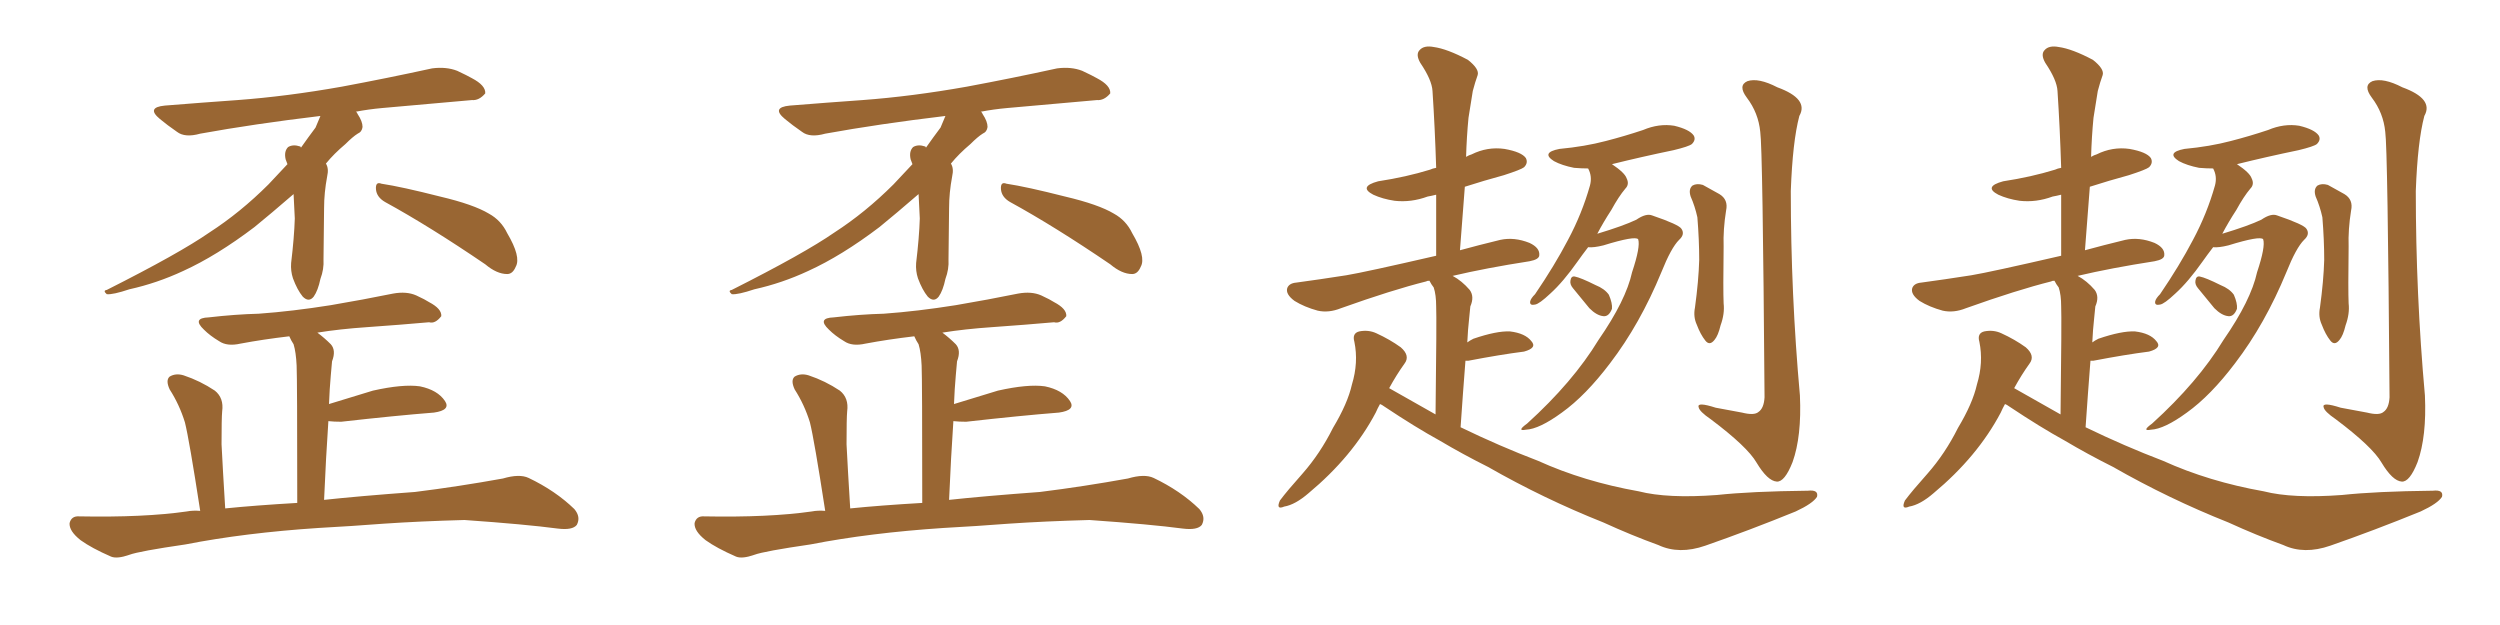 <svg xmlns="http://www.w3.org/2000/svg" xmlns:xlink="http://www.w3.org/1999/xlink" width="600" height="150"><path fill="#996633" padding="10" d="M70.46 46.58L70.46 46.58Q65.04 51.27 61.08 54.49L61.08 54.49Q52.00 61.38 43.95 65.04L43.95 65.04Q37.65 67.97 31.05 69.43L31.05 69.43Q27.10 70.75 25.63 70.61L25.63 70.61Q24.61 69.73 25.63 69.58L25.63 69.58Q43.07 60.79 50.24 55.81L50.24 55.81Q57.71 50.98 64.45 44.24L64.45 44.24Q66.80 41.75 68.99 39.40L68.99 39.40Q68.70 38.67 68.55 38.23L68.55 38.23Q68.12 36.33 69.14 35.30L69.14 35.30Q70.31 34.57 72.07 35.16L72.07 35.16Q72.22 35.30 72.22 35.45L72.22 35.45Q73.97 32.96 75.73 30.62L75.73 30.62Q76.32 29.15 76.90 27.83L76.90 27.83Q60.94 29.74 48.05 32.08L48.05 32.08Q44.38 33.11 42.48 31.64L42.48 31.64Q40.14 30.03 38.38 28.56L38.38 28.56Q35.01 25.78 39.55 25.34L39.55 25.34Q48.63 24.61 56.98 24.02L56.98 24.02Q68.85 23.14 82.03 20.80L82.03 20.80Q93.02 18.75 103.71 16.41L103.71 16.41Q107.08 15.97 109.72 16.99L109.72 16.99Q112.21 18.16 113.23 18.75L113.23 18.75Q116.60 20.51 116.46 22.41L116.46 22.41Q114.99 24.17 113.23 24.02L113.23 24.02Q103.56 24.90 91.70 25.93L91.70 25.93Q88.48 26.22 85.40 26.81L85.40 26.81Q85.69 26.95 85.84 27.39L85.84 27.39Q87.01 29.15 87.01 30.47L87.01 30.47Q86.87 31.64 85.84 32.08L85.84 32.08Q84.67 32.81 82.91 34.57L82.91 34.57Q80.13 36.91 78.22 39.26L78.22 39.26Q78.96 40.43 78.52 42.33L78.52 42.33Q77.78 46.29 77.78 49.95L77.78 49.95Q77.64 59.18 77.64 62.26L77.64 62.26Q77.78 64.60 76.90 66.94L76.90 66.94Q76.32 69.73 75.29 71.19L75.29 71.19Q74.12 72.66 72.66 71.19L72.66 71.19Q71.34 69.58 70.31 66.80L70.31 66.80Q69.73 65.04 69.87 63.13L69.87 63.13Q70.61 56.98 70.75 52.44L70.75 52.44Q70.61 49.37 70.46 46.58ZM92.43 48.49L92.43 48.49Q90.38 47.31 90.23 45.41L90.23 45.41Q90.09 43.51 91.55 44.09L91.55 44.09Q96.39 44.82 105.62 47.17L105.62 47.17Q113.67 49.07 117.33 51.27L117.33 51.27Q120.26 52.88 121.73 55.96L121.73 55.96Q125.10 61.67 123.78 64.01L123.78 64.01Q123.05 65.77 121.73 65.77L121.73 65.77Q119.24 65.77 116.46 63.43L116.46 63.43Q103.13 54.35 92.43 48.49ZM76.46 126.71L76.46 126.71L76.46 126.71Q58.74 127.88 44.53 130.66L44.53 130.66Q33.40 132.28 31.05 133.15L31.05 133.15Q28.13 134.18 26.66 133.59L26.66 133.59Q21.97 131.54 19.34 129.64L19.34 129.64Q16.55 127.44 16.70 125.54L16.70 125.54Q17.14 123.78 19.04 123.93L19.04 123.93Q34.57 124.22 44.82 122.75L44.82 122.75Q46.29 122.46 48.05 122.61L48.05 122.61Q45.41 105.47 44.38 101.37L44.38 101.37Q43.07 97.12 40.72 93.46L40.72 93.46Q39.70 91.26 40.72 90.38L40.72 90.38Q42.19 89.50 44.09 90.09L44.09 90.09Q48.05 91.41 51.56 93.75L51.56 93.75Q53.76 95.51 53.32 98.73L53.32 98.73Q53.17 100.34 53.17 106.64L53.17 106.64Q53.47 112.65 54.05 122.02L54.05 122.02Q61.23 121.29 71.34 120.70L71.34 120.70Q71.34 90.97 71.19 87.74L71.19 87.74Q71.04 84.52 70.46 82.62L70.46 82.62Q69.87 81.74 69.43 80.71L69.43 80.71Q63.13 81.45 57.71 82.47L57.71 82.47Q54.49 83.20 52.59 81.88L52.59 81.88Q50.39 80.57 48.93 79.10L48.93 79.10Q46.00 76.32 50.10 76.17L50.10 76.17Q56.40 75.44 62.11 75.29L62.11 75.29Q70.17 74.71 79.39 73.24L79.39 73.24Q87.16 71.92 94.34 70.46L94.34 70.46Q97.56 69.87 99.90 70.90L99.90 70.90Q102.10 71.92 102.98 72.51L102.98 72.51Q106.05 74.12 105.91 75.88L105.91 75.88Q104.44 77.78 102.98 77.34L102.98 77.34Q96.39 77.93 88.04 78.52L88.04 78.52Q81.59 78.96 76.17 79.83L76.17 79.83Q77.93 81.15 79.39 82.62L79.39 82.62Q80.71 84.08 79.69 86.72L79.69 86.72Q79.54 88.18 79.39 90.09L79.39 90.09Q79.10 93.31 78.96 96.97L78.96 96.97Q83.64 95.51 89.50 93.75L89.50 93.75Q96.68 92.14 100.78 92.72L100.78 92.72Q105.03 93.60 106.79 96.24L106.79 96.24Q108.25 98.44 104.15 99.02L104.15 99.02Q94.78 99.76 81.88 101.22L81.88 101.22Q80.13 101.22 78.81 101.07L78.81 101.07Q78.22 109.72 77.78 119.97L77.78 119.97Q85.84 119.09 99.61 118.07L99.61 118.07Q110.16 116.75 120.70 114.84L120.70 114.84Q124.66 113.67 126.86 114.70L126.86 114.70Q133.30 117.77 137.84 122.17L137.84 122.17Q139.45 124.07 138.43 125.98L138.43 125.98Q137.40 127.29 133.89 126.86L133.89 126.86Q126.12 125.83 111.47 124.80L111.47 124.80Q100.63 125.10 92.14 125.68L92.14 125.68Q84.52 126.27 76.46 126.71ZM220.46 46.58L220.46 46.58Q215.04 51.27 211.08 54.49L211.08 54.49Q202.00 61.38 193.95 65.04L193.95 65.04Q187.65 67.97 181.05 69.43L181.05 69.43Q177.10 70.75 175.63 70.61L175.63 70.61Q174.61 69.73 175.63 69.58L175.63 69.58Q193.07 60.79 200.24 55.81L200.24 55.81Q207.71 50.98 214.45 44.24L214.45 44.24Q216.80 41.75 218.99 39.40L218.99 39.40Q218.70 38.67 218.55 38.23L218.55 38.23Q218.12 36.33 219.14 35.30L219.14 35.30Q220.31 34.57 222.07 35.16L222.07 35.16Q222.22 35.30 222.22 35.45L222.22 35.45Q223.97 32.96 225.73 30.62L225.73 30.62Q226.32 29.15 226.90 27.83L226.90 27.83Q210.94 29.74 198.05 32.08L198.05 32.08Q194.38 33.11 192.48 31.64L192.48 31.64Q190.14 30.03 188.38 28.56L188.38 28.56Q185.01 25.78 189.55 25.34L189.55 25.34Q198.63 24.61 206.98 24.02L206.98 24.02Q218.85 23.14 232.03 20.80L232.03 20.80Q243.02 18.75 253.71 16.41L253.71 16.41Q257.08 15.97 259.72 16.99L259.72 16.99Q262.21 18.16 263.23 18.75L263.23 18.75Q266.60 20.51 266.46 22.41L266.46 22.41Q264.99 24.17 263.23 24.02L263.23 24.02Q253.56 24.90 241.70 25.93L241.70 25.93Q238.48 26.22 235.40 26.81L235.40 26.81Q235.69 26.95 235.84 27.39L235.84 27.39Q237.01 29.15 237.01 30.47L237.01 30.47Q236.87 31.64 235.84 32.08L235.84 32.08Q234.67 32.81 232.91 34.57L232.91 34.57Q230.13 36.91 228.22 39.26L228.22 39.26Q228.96 40.43 228.52 42.33L228.52 42.33Q227.78 46.29 227.78 49.95L227.78 49.95Q227.64 59.18 227.64 62.26L227.64 62.26Q227.78 64.60 226.90 66.94L226.90 66.94Q226.32 69.73 225.29 71.19L225.29 71.19Q224.12 72.66 222.66 71.19L222.66 71.19Q221.34 69.58 220.31 66.80L220.31 66.80Q219.73 65.04 219.87 63.13L219.87 63.13Q220.61 56.98 220.75 52.44L220.75 52.44Q220.61 49.37 220.46 46.58ZM242.43 48.49L242.43 48.49Q240.38 47.31 240.23 45.41L240.23 45.41Q240.09 43.51 241.55 44.09L241.55 44.09Q246.39 44.82 255.62 47.17L255.62 47.17Q263.67 49.07 267.33 51.27L267.33 51.27Q270.26 52.88 271.73 55.96L271.73 55.96Q275.10 61.67 273.78 64.01L273.78 64.01Q273.05 65.77 271.73 65.77L271.73 65.77Q269.24 65.77 266.46 63.43L266.46 63.43Q253.13 54.35 242.43 48.49ZM226.46 126.71L226.46 126.71L226.46 126.71Q208.74 127.88 194.53 130.66L194.53 130.66Q183.40 132.28 181.05 133.15L181.05 133.15Q178.13 134.18 176.66 133.59L176.66 133.59Q171.97 131.54 169.34 129.64L169.34 129.64Q166.55 127.44 166.70 125.54L166.70 125.54Q167.14 123.78 169.04 123.93L169.04 123.93Q184.57 124.22 194.82 122.75L194.82 122.75Q196.29 122.46 198.05 122.61L198.05 122.61Q195.41 105.47 194.38 101.37L194.38 101.37Q193.07 97.12 190.72 93.46L190.72 93.46Q189.70 91.26 190.72 90.38L190.72 90.38Q192.19 89.50 194.09 90.09L194.09 90.09Q198.05 91.41 201.56 93.75L201.56 93.75Q203.76 95.51 203.32 98.73L203.32 98.73Q203.17 100.34 203.17 106.64L203.17 106.64Q203.47 112.65 204.05 122.02L204.05 122.02Q211.23 121.29 221.34 120.70L221.34 120.70Q221.34 90.97 221.19 87.74L221.19 87.74Q221.04 84.52 220.46 82.62L220.46 82.62Q219.87 81.74 219.43 80.71L219.43 80.71Q213.13 81.45 207.71 82.47L207.71 82.47Q204.49 83.20 202.59 81.88L202.59 81.88Q200.39 80.57 198.93 79.10L198.93 79.10Q196.00 76.32 200.10 76.17L200.10 76.17Q206.40 75.44 212.11 75.29L212.11 75.29Q220.17 74.71 229.39 73.24L229.39 73.24Q237.16 71.92 244.34 70.46L244.34 70.46Q247.56 69.87 249.90 70.90L249.90 70.90Q252.10 71.92 252.98 72.51L252.98 72.51Q256.05 74.12 255.91 75.88L255.91 75.88Q254.44 77.78 252.98 77.34L252.98 77.34Q246.39 77.93 238.04 78.52L238.04 78.52Q231.59 78.96 226.17 79.83L226.17 79.83Q227.93 81.15 229.39 82.62L229.39 82.62Q230.71 84.08 229.69 86.72L229.69 86.72Q229.54 88.18 229.39 90.09L229.39 90.09Q229.10 93.31 228.96 96.97L228.96 96.97Q233.64 95.51 239.50 93.75L239.50 93.75Q246.68 92.14 250.78 92.72L250.78 92.72Q255.03 93.60 256.79 96.24L256.79 96.24Q258.25 98.44 254.15 99.02L254.15 99.02Q244.78 99.76 231.88 101.22L231.88 101.22Q230.13 101.22 228.81 101.07L228.81 101.07Q228.22 109.72 227.78 119.97L227.78 119.97Q235.84 119.09 249.61 118.07L249.61 118.07Q260.16 116.75 270.70 114.84L270.70 114.84Q274.66 113.67 276.86 114.70L276.86 114.70Q283.30 117.77 287.84 122.17L287.84 122.17Q289.45 124.07 288.43 125.98L288.43 125.98Q287.40 127.29 283.89 126.86L283.89 126.86Q276.12 125.83 261.47 124.80L261.47 124.80Q250.63 125.10 242.14 125.68L242.14 125.68Q234.52 126.27 226.46 126.71ZM381.15 59.33L381.15 59.33Q379.69 61.23 378.66 62.70L378.66 62.70Q375.15 67.68 372.07 70.46L372.07 70.46Q369.43 72.95 368.41 73.10L368.41 73.10Q367.09 73.39 367.24 72.36L367.24 72.36Q367.38 71.63 368.41 70.61L368.41 70.61Q373.10 63.72 376.32 57.57L376.32 57.57Q379.69 51.27 381.59 44.53L381.59 44.53Q382.18 42.33 381.15 40.43L381.15 40.43Q379.54 40.43 377.78 40.28L377.78 40.28Q374.85 39.70 372.95 38.67L372.95 38.67Q369.73 36.62 374.27 35.74L374.27 35.74Q380.42 35.16 385.40 33.84L385.40 33.84Q389.94 32.67 394.34 31.20L394.34 31.20Q398.14 29.59 401.81 30.18L401.81 30.18Q405.47 31.05 406.49 32.52L406.49 32.52Q407.08 33.54 406.05 34.57L406.05 34.57Q405.32 35.16 401.66 36.04L401.66 36.04Q393.90 37.65 386.87 39.40L386.87 39.40Q389.94 41.46 390.38 42.77L390.38 42.77Q391.11 44.24 390.09 45.26L390.09 45.26Q388.48 47.17 386.72 50.39L386.72 50.39Q384.81 53.32 383.35 56.10L383.35 56.10Q389.65 54.20 392.72 52.73L392.72 52.73Q395.07 51.12 396.53 51.71L396.53 51.71Q402.98 53.91 403.56 54.93L403.56 54.93Q404.44 56.25 402.98 57.57L402.98 57.57Q401.07 59.47 398.73 65.33L398.73 65.33Q393.60 77.78 386.43 87.16L386.43 87.16Q380.57 94.92 374.85 99.02L374.85 99.02Q369.43 102.98 366.21 103.13L366.21 103.13Q363.87 103.56 366.50 101.66L366.50 101.66Q377.49 91.70 383.64 81.59L383.64 81.59Q390.23 72.07 391.70 65.33L391.70 65.33Q393.75 59.18 393.16 57.42L393.16 57.42Q392.43 56.54 384.81 58.89L384.81 58.89Q382.47 59.47 381.15 59.33ZM377.49 69.14L377.49 69.14Q376.76 68.26 376.90 67.38L376.90 67.38Q377.05 66.21 377.93 66.36L377.93 66.36Q379.39 66.65 382.91 68.41L382.91 68.41Q385.11 69.29 386.13 70.75L386.13 70.75Q387.01 72.80 386.87 74.12L386.87 74.12Q386.13 76.03 384.81 75.88L384.81 75.88Q383.20 75.73 381.45 73.97L381.45 73.97Q379.39 71.48 377.49 69.14ZM405.76 47.17L405.76 47.17Q405.18 45.41 406.20 44.53L406.20 44.53Q407.23 43.95 408.69 44.38L408.69 44.38Q410.74 45.56 412.65 46.58L412.65 46.58Q414.84 47.90 414.26 50.54L414.26 50.54Q413.53 55.08 413.67 59.18L413.67 59.18Q413.53 69.58 413.67 72.80L413.67 72.80Q413.96 75.29 412.94 78.08L412.94 78.08Q412.35 80.57 411.47 81.59L411.47 81.59Q410.30 83.06 409.28 81.74L409.28 81.74Q408.11 80.27 407.23 77.93L407.23 77.93Q406.35 76.03 406.79 73.83L406.79 73.83Q407.67 67.38 407.81 62.40L407.81 62.40Q407.81 57.57 407.37 52.15L407.37 52.15Q406.79 49.51 405.76 47.17ZM422.46 31.64L422.46 31.64Q422.02 27.10 419.24 23.44L419.24 23.44Q417.04 20.51 419.38 19.48L419.38 19.48Q422.02 18.60 426.56 20.95L426.56 20.95Q434.18 23.73 431.84 27.83L431.84 27.83Q430.22 33.98 429.79 45.85L429.79 45.85Q429.79 70.61 431.98 94.92L431.98 94.92Q432.42 104.74 430.22 110.89L430.22 110.89Q428.32 115.72 426.42 115.58L426.42 115.58Q424.22 115.43 421.58 111.04L421.58 111.04Q419.38 107.23 410.60 100.63L410.60 100.63Q407.81 98.73 407.67 97.71L407.67 97.71Q407.23 96.39 411.77 97.85L411.77 97.85Q414.84 98.44 418.07 99.02L418.07 99.02Q421.00 99.76 422.02 98.88L422.02 98.88Q423.34 98.00 423.49 95.36L423.49 95.36Q423.05 35.60 422.46 31.64ZM331.20 96.97L331.20 96.97L331.20 96.97Q330.62 98.00 330.18 99.02L330.18 99.02Q324.61 109.57 314.06 118.36L314.06 118.36Q310.84 121.14 308.20 121.58L308.20 121.58Q306.15 122.46 307.18 120.12L307.18 120.12Q308.94 117.77 312.60 113.67L312.60 113.67Q316.85 108.84 319.92 102.69L319.92 102.69Q323.44 96.83 324.46 92.29L324.46 92.29Q326.07 87.01 325.05 82.03L325.05 82.03Q324.46 79.98 326.22 79.54L326.22 79.54Q328.42 79.10 330.32 79.98L330.32 79.98Q333.54 81.45 336.18 83.35L336.18 83.35Q338.53 85.40 337.06 87.30L337.06 87.30Q335.16 89.94 333.40 93.16L333.40 93.16Q339.11 96.39 344.53 99.46L344.53 99.46Q344.82 76.32 344.68 73.54L344.68 73.54Q344.68 70.75 344.09 68.99L344.09 68.99Q343.51 68.26 343.07 67.38L343.07 67.38Q342.48 67.38 342.33 67.53L342.33 67.53Q334.13 69.58 321.83 73.97L321.83 73.97Q318.90 75.15 316.26 74.56L316.26 74.56Q313.04 73.68 310.69 72.22L310.69 72.22Q308.50 70.61 308.94 69.14L308.94 69.14Q309.38 67.97 311.13 67.82L311.13 67.82Q316.55 67.09 323.14 66.06L323.14 66.06Q327.54 65.33 344.68 61.38L344.68 61.38Q344.68 53.76 344.68 46.73L344.68 46.73Q343.51 47.02 342.63 47.17L342.63 47.17Q338.67 48.63 334.72 48.19L334.72 48.19Q331.79 47.75 329.59 46.73L329.59 46.73Q325.93 44.82 330.76 43.51L330.76 43.51Q337.50 42.48 343.21 40.72L343.21 40.72Q343.80 40.43 344.68 40.28L344.68 40.28Q344.38 30.62 343.80 21.83L343.80 21.83Q343.65 19.19 340.87 15.09L340.87 15.09Q339.70 13.04 340.72 12.01L340.72 12.01Q341.75 10.84 344.09 11.28L344.09 11.28Q347.31 11.72 352.29 14.36L352.29 14.36Q355.08 16.55 354.64 18.02L354.64 18.02Q354.05 19.63 353.47 21.83L353.47 21.83Q353.03 24.61 352.44 28.27L352.44 28.27Q352.00 32.81 351.86 37.65L351.86 37.65Q352.59 37.21 353.17 37.06L353.17 37.06Q356.98 35.16 361.08 35.74L361.08 35.74Q365.19 36.47 366.21 37.94L366.21 37.94Q366.80 39.11 365.77 40.14L365.77 40.14Q365.04 40.72 360.94 42.04L360.94 42.04Q356.10 43.36 351.56 44.82L351.56 44.82Q350.98 52.15 350.39 60.06L350.39 60.06Q354.64 58.89 360.06 57.57L360.06 57.57Q363.43 56.84 367.09 58.30L367.09 58.30Q369.58 59.47 369.43 61.23L369.43 61.23Q369.43 62.26 367.09 62.70L367.09 62.70Q356.69 64.31 348.63 66.21L348.63 66.21Q350.83 67.38 352.73 69.58L352.73 69.58Q353.91 71.19 352.88 73.54L352.88 73.54Q352.73 74.71 352.59 76.46L352.59 76.46Q352.29 79.10 352.15 82.18L352.15 82.18Q352.73 81.74 353.61 81.30L353.61 81.30Q359.18 79.39 362.40 79.54L362.40 79.54Q366.06 79.98 367.53 81.88L367.53 81.88Q368.99 83.50 365.77 84.38L365.77 84.38Q360.06 85.11 352.44 86.57L352.44 86.57Q351.86 86.57 351.71 86.57L351.71 86.57Q351.12 94.04 350.54 102.54L350.54 102.54Q359.91 107.08 369.14 110.60L369.14 110.60Q380.13 115.58 393.31 117.92L393.31 117.92Q400.20 119.68 412.06 118.80L412.06 118.80Q420.26 117.92 433.89 117.77L433.89 117.77Q436.52 117.48 436.08 119.24L436.08 119.24Q435.06 120.85 430.96 122.75L430.96 122.75Q419.82 127.29 409.28 130.96L409.28 130.96Q402.98 133.15 398.00 130.81L398.00 130.81Q391.55 128.47 384.81 125.39L384.81 125.39Q370.46 119.68 357.13 112.06L357.13 112.06Q350.98 108.98 345.56 105.76L345.56 105.76Q339.70 102.54 332.23 97.56L332.23 97.56Q331.64 97.12 331.20 96.97ZM531.15 59.33L531.15 59.33Q529.69 61.23 528.66 62.70L528.66 62.70Q525.15 67.68 522.07 70.46L522.07 70.46Q519.43 72.95 518.41 73.10L518.41 73.10Q517.09 73.39 517.24 72.36L517.24 72.36Q517.38 71.63 518.41 70.61L518.41 70.61Q523.10 63.72 526.32 57.57L526.32 57.57Q529.69 51.27 531.59 44.53L531.59 44.53Q532.18 42.33 531.15 40.43L531.15 40.43Q529.54 40.43 527.78 40.28L527.78 40.28Q524.85 39.70 522.95 38.67L522.95 38.67Q519.73 36.62 524.27 35.74L524.27 35.74Q530.42 35.16 535.40 33.84L535.40 33.84Q539.94 32.67 544.34 31.20L544.34 31.20Q548.14 29.59 551.81 30.18L551.81 30.18Q555.47 31.05 556.49 32.52L556.49 32.52Q557.08 33.54 556.05 34.57L556.05 34.57Q555.32 35.16 551.66 36.04L551.66 36.04Q543.90 37.65 536.87 39.40L536.87 39.40Q539.94 41.46 540.38 42.77L540.38 42.77Q541.11 44.24 540.09 45.26L540.09 45.26Q538.48 47.17 536.72 50.39L536.72 50.39Q534.81 53.32 533.35 56.10L533.35 56.10Q539.65 54.20 542.72 52.73L542.72 52.73Q545.07 51.12 546.53 51.71L546.53 51.71Q552.98 53.91 553.56 54.93L553.56 54.93Q554.44 56.25 552.98 57.57L552.98 57.57Q551.07 59.47 548.73 65.33L548.73 65.33Q543.60 77.78 536.43 87.16L536.43 87.16Q530.57 94.92 524.85 99.02L524.85 99.02Q519.43 102.98 516.21 103.13L516.21 103.13Q513.87 103.56 516.50 101.66L516.50 101.66Q527.49 91.70 533.64 81.59L533.64 81.59Q540.23 72.07 541.70 65.33L541.70 65.33Q543.75 59.18 543.16 57.42L543.16 57.42Q542.43 56.54 534.81 58.89L534.81 58.89Q532.47 59.47 531.15 59.33ZM527.49 69.14L527.49 69.14Q526.76 68.26 526.90 67.38L526.90 67.38Q527.05 66.21 527.93 66.36L527.93 66.36Q529.39 66.65 532.91 68.41L532.91 68.41Q535.11 69.29 536.13 70.75L536.13 70.75Q537.01 72.80 536.87 74.12L536.87 74.12Q536.13 76.03 534.81 75.88L534.81 75.88Q533.20 75.73 531.45 73.97L531.45 73.97Q529.39 71.48 527.49 69.14ZM555.76 47.17L555.76 47.17Q555.18 45.41 556.20 44.53L556.20 44.53Q557.23 43.95 558.69 44.38L558.69 44.38Q560.74 45.56 562.65 46.58L562.65 46.58Q564.84 47.90 564.26 50.54L564.26 50.54Q563.53 55.08 563.67 59.18L563.67 59.18Q563.53 69.58 563.67 72.80L563.67 72.80Q563.96 75.29 562.94 78.08L562.94 78.08Q562.35 80.57 561.47 81.59L561.47 81.59Q560.30 83.06 559.28 81.74L559.28 81.74Q558.11 80.27 557.23 77.93L557.23 77.93Q556.35 76.03 556.79 73.83L556.79 73.83Q557.67 67.38 557.81 62.40L557.81 62.40Q557.81 57.57 557.37 52.15L557.37 52.15Q556.79 49.51 555.76 47.17ZM572.46 31.64L572.46 31.64Q572.02 27.10 569.24 23.44L569.24 23.44Q567.04 20.51 569.38 19.48L569.38 19.48Q572.02 18.60 576.56 20.95L576.56 20.95Q584.18 23.73 581.84 27.83L581.84 27.83Q580.22 33.98 579.79 45.85L579.79 45.85Q579.79 70.61 581.98 94.92L581.98 94.92Q582.42 104.74 580.22 110.89L580.22 110.89Q578.32 115.72 576.42 115.58L576.42 115.58Q574.22 115.43 571.58 111.04L571.58 111.04Q569.38 107.23 560.60 100.63L560.60 100.63Q557.81 98.73 557.67 97.71L557.67 97.71Q557.23 96.39 561.77 97.85L561.77 97.85Q564.84 98.44 568.07 99.02L568.07 99.02Q571.00 99.76 572.02 98.88L572.02 98.88Q573.34 98.00 573.49 95.36L573.49 95.36Q573.05 35.60 572.46 31.64ZM481.20 96.97L481.20 96.97L481.20 96.97Q480.62 98.00 480.18 99.02L480.18 99.02Q474.61 109.57 464.06 118.36L464.06 118.36Q460.84 121.14 458.20 121.58L458.20 121.58Q456.15 122.46 457.18 120.12L457.18 120.12Q458.94 117.77 462.60 113.67L462.60 113.67Q466.85 108.84 469.92 102.69L469.92 102.69Q473.44 96.83 474.46 92.29L474.46 92.29Q476.07 87.01 475.05 82.03L475.05 82.03Q474.46 79.98 476.22 79.54L476.22 79.54Q478.42 79.10 480.32 79.98L480.32 79.98Q483.54 81.45 486.18 83.35L486.18 83.35Q488.53 85.40 487.06 87.30L487.06 87.30Q485.16 89.94 483.40 93.16L483.40 93.16Q489.11 96.39 494.53 99.46L494.53 99.46Q494.82 76.32 494.68 73.54L494.68 73.54Q494.68 70.75 494.09 68.99L494.09 68.99Q493.51 68.26 493.07 67.38L493.07 67.38Q492.48 67.38 492.33 67.53L492.33 67.53Q484.13 69.58 471.83 73.97L471.83 73.97Q468.90 75.15 466.26 74.56L466.26 74.56Q463.04 73.68 460.69 72.22L460.69 72.22Q458.50 70.61 458.94 69.14L458.94 69.14Q459.38 67.97 461.13 67.82L461.13 67.82Q466.55 67.09 473.14 66.06L473.14 66.06Q477.54 65.33 494.68 61.38L494.68 61.38Q494.68 53.76 494.68 46.73L494.68 46.73Q493.51 47.02 492.63 47.17L492.63 47.17Q488.67 48.63 484.72 48.19L484.72 48.19Q481.79 47.75 479.59 46.73L479.59 46.73Q475.93 44.82 480.76 43.51L480.76 43.51Q487.50 42.48 493.21 40.72L493.21 40.72Q493.80 40.43 494.68 40.28L494.68 40.28Q494.38 30.62 493.80 21.83L493.80 21.83Q493.65 19.19 490.87 15.09L490.87 15.09Q489.70 13.04 490.72 12.01L490.72 12.01Q491.75 10.84 494.09 11.28L494.09 11.28Q497.31 11.72 502.29 14.36L502.29 14.36Q505.08 16.55 504.64 18.02L504.64 18.02Q504.05 19.63 503.47 21.83L503.47 21.83Q503.03 24.61 502.44 28.27L502.44 28.27Q502.00 32.81 501.86 37.65L501.86 37.65Q502.59 37.21 503.17 37.06L503.17 37.06Q506.98 35.16 511.08 35.74L511.08 35.74Q515.19 36.47 516.21 37.94L516.21 37.94Q516.80 39.11 515.77 40.14L515.77 40.14Q515.04 40.72 510.94 42.04L510.94 42.04Q506.10 43.36 501.56 44.82L501.56 44.82Q500.98 52.15 500.39 60.06L500.39 60.06Q504.64 58.89 510.06 57.57L510.06 57.57Q513.43 56.84 517.09 58.30L517.09 58.30Q519.58 59.47 519.43 61.23L519.43 61.23Q519.43 62.26 517.09 62.70L517.09 62.70Q506.69 64.31 498.63 66.21L498.63 66.21Q500.83 67.38 502.73 69.58L502.73 69.58Q503.91 71.19 502.88 73.54L502.88 73.54Q502.73 74.71 502.59 76.46L502.59 76.46Q502.29 79.10 502.15 82.18L502.15 82.18Q502.73 81.74 503.61 81.30L503.61 81.30Q509.18 79.39 512.40 79.54L512.40 79.54Q516.06 79.98 517.53 81.88L517.53 81.88Q518.99 83.50 515.77 84.38L515.77 84.38Q510.06 85.11 502.44 86.57L502.44 86.57Q501.86 86.57 501.71 86.57L501.71 86.57Q501.12 94.04 500.54 102.54L500.54 102.54Q509.91 107.08 519.14 110.60L519.14 110.60Q530.13 115.58 543.31 117.92L543.31 117.92Q550.20 119.68 562.06 118.80L562.06 118.80Q570.26 117.92 583.89 117.77L583.89 117.77Q586.52 117.48 586.08 119.24L586.08 119.24Q585.06 120.85 580.96 122.75L580.96 122.75Q569.82 127.29 559.28 130.96L559.28 130.96Q552.98 133.15 548.00 130.81L548.00 130.81Q541.55 128.47 534.81 125.39L534.81 125.39Q520.46 119.68 507.13 112.06L507.13 112.06Q500.98 108.98 495.56 105.76L495.56 105.76Q489.70 102.54 482.23 97.56L482.23 97.56Q481.64 97.12 481.20 96.97Z"/></svg>